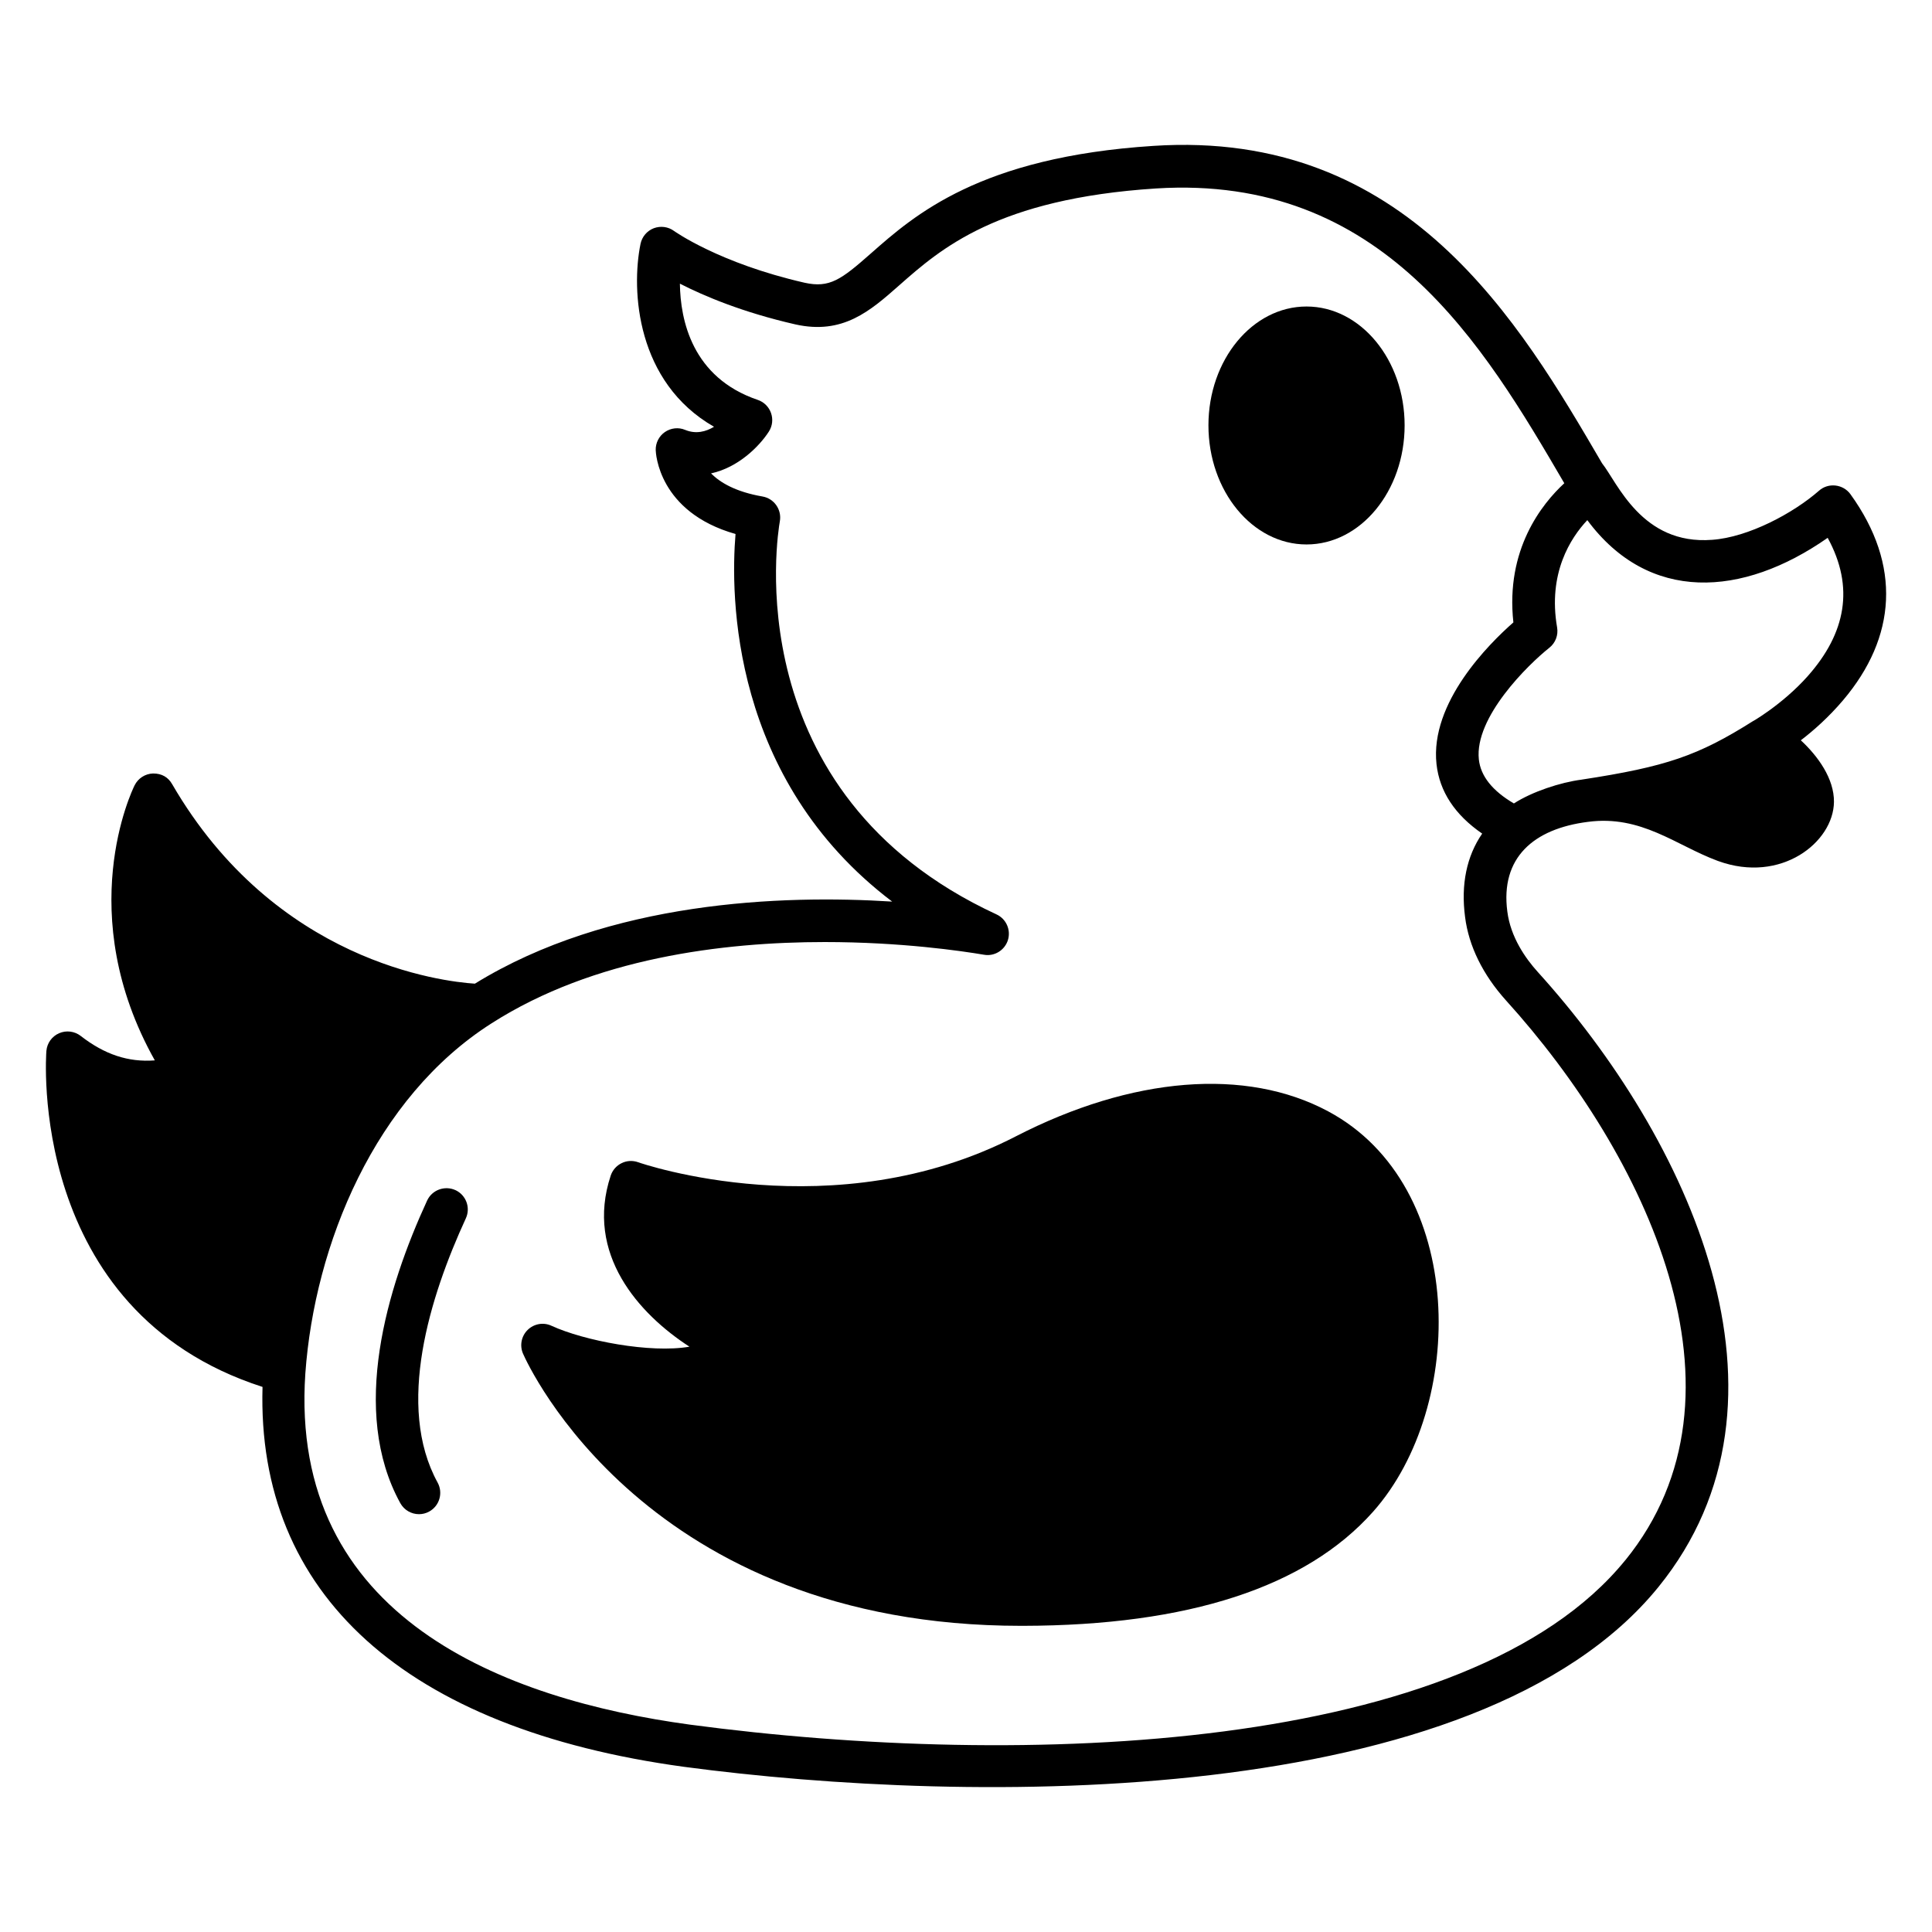 <svg xmlns="http://www.w3.org/2000/svg" viewBox="0 0 68 68" id="Layer_1"><g><path d="m16.028 41.888c-.373-.169-.82-.009-.995.368-1.413 3.068-2.725 7.408-.944 10.649.137.248.393.389.658.389.122 0 .245-.029.36-.093.362-.199.495-.655.296-1.019-1.479-2.693-.276-6.544.993-9.3.173-.376.009-.821-.368-.995z"></path><path d="m65.131 17.396c-.26-.359-.781-.418-1.11-.123-.896.785-2.479 1.638-3.762 1.727-2.474.19-3.332-2.017-3.872-2.694-2.897-4.96-6.867-11.759-15.795-11.171-6.096.393-8.406 2.433-9.936 3.782-1.049.925-1.455 1.23-2.339 1.034-3.012-.689-4.578-1.812-4.592-1.821-.205-.151-.473-.187-.715-.097-.238.092-.414.3-.466.551-.335 1.645-.146 4.872 2.587 6.437-.282.171-.633.267-1.015.11-.234-.099-.502-.069-.712.074-.209.144-.332.384-.325.638.003.096.091 2.181 2.809 2.952-.178 2.146-.181 8.623 5.513 12.938-3.868-.245-9.96-.026-14.687 2.889-1.148-.075-7.024-.762-10.656-7.024-.138-.239-.359-.377-.673-.374-.275.009-.524.169-.647.416-.096.192-2.182 4.526.711 9.682-.934.071-1.766-.206-2.609-.861-.217-.168-.509-.204-.759-.095-.252.109-.424.347-.448.62-.009.094-.704 9.153 7.607 11.829-.213 7.291 5.022 12.035 14.84 13.372 10.097 1.348 27.912 1.533 34.292-6.331 5.356-6.604 1.055-15.793-4.255-21.654-.423-.469-.95-1.216-1.064-2.117-.251-1.897.924-2.916 2.836-3.158 1.878-.25 3.097.824 4.543 1.363.015.005.029.011.043.016 2.213.804 4.058-.663 4.074-2.081.008-.819-.561-1.608-1.166-2.169.443-.338.984-.816 1.486-1.409 1.881-2.218 2.062-4.755.262-7.25zm-7.924 37.515c-5.505 6.785-21.182 7.358-32.927 5.79-6.497-.885-14.119-3.749-13.533-12.363.326-4.54 2.449-9.709 6.557-12.322 3.597-2.3 8.146-2.859 11.725-2.859 2.687 0 4.827.315 5.606.447.365.065.729-.158.841-.518.11-.359-.062-.745-.402-.902-9.226-4.264-7.696-13.447-7.626-13.836.073-.41-.2-.802-.61-.873-.942-.163-1.492-.49-1.812-.813.961-.208 1.7-.953 2.034-1.47.267-.415.068-.962-.389-1.117-2.312-.784-2.725-2.812-2.741-4.091.856.438 2.211 1.01 4.057 1.432 1.677.379 2.643-.473 3.662-1.373 1.459-1.287 3.456-3.05 9.04-3.41 7.979-.501 11.525 5.506 14.369 10.375-.786.726-2.074 2.331-1.792 4.898-.865.76-2.941 2.826-2.706 4.988.106.968.65 1.787 1.608 2.446-.546.792-.754 1.79-.602 2.938.128 1.016.625 2.028 1.438 2.931 4.913 5.423 8.962 13.837 4.204 19.703zm6.424-31.118c-.913 1.028-2.035 1.653-1.925 1.584-1.94 1.225-3.068 1.609-6.03 2.062-.002 0-.003.001-.004.001-.756.097-1.75.427-2.388.839-.754-.442-1.169-.961-1.233-1.547-.162-1.483 1.735-3.341 2.48-3.932.216-.17.321-.445.274-.716-.33-1.906.472-3.147 1.063-3.777 2.162 2.916 5.455 2.725 8.46.623.953 1.741.635 3.359-.697 4.862z"></path><path d="m46.745 39.114c-2.891-1.547-6.897-1.225-10.992.882-6.404 3.302-13.226.937-13.293.911-.189-.068-.4-.058-.581.032-.182.089-.32.246-.384.438-.915 2.763 1 4.875 2.771 6.022-1.37.239-3.705-.208-4.855-.736-.282-.132-.617-.073-.84.146-.222.218-.286.551-.162.836.172.392 4.346 9.579 17.535 9.579h.063c5.814-.011 9.96-1.361 12.321-4.017 3.294-3.704 3.315-11.475-1.584-14.093z"></path><path d="m45.985 19.163c1.904 0 3.453-1.881 3.453-4.193 0-2.306-1.549-4.182-3.453-4.182-1.903 0-3.452 1.876-3.452 4.182 0 2.312 1.549 4.193 3.452 4.193z"></path></g></svg>